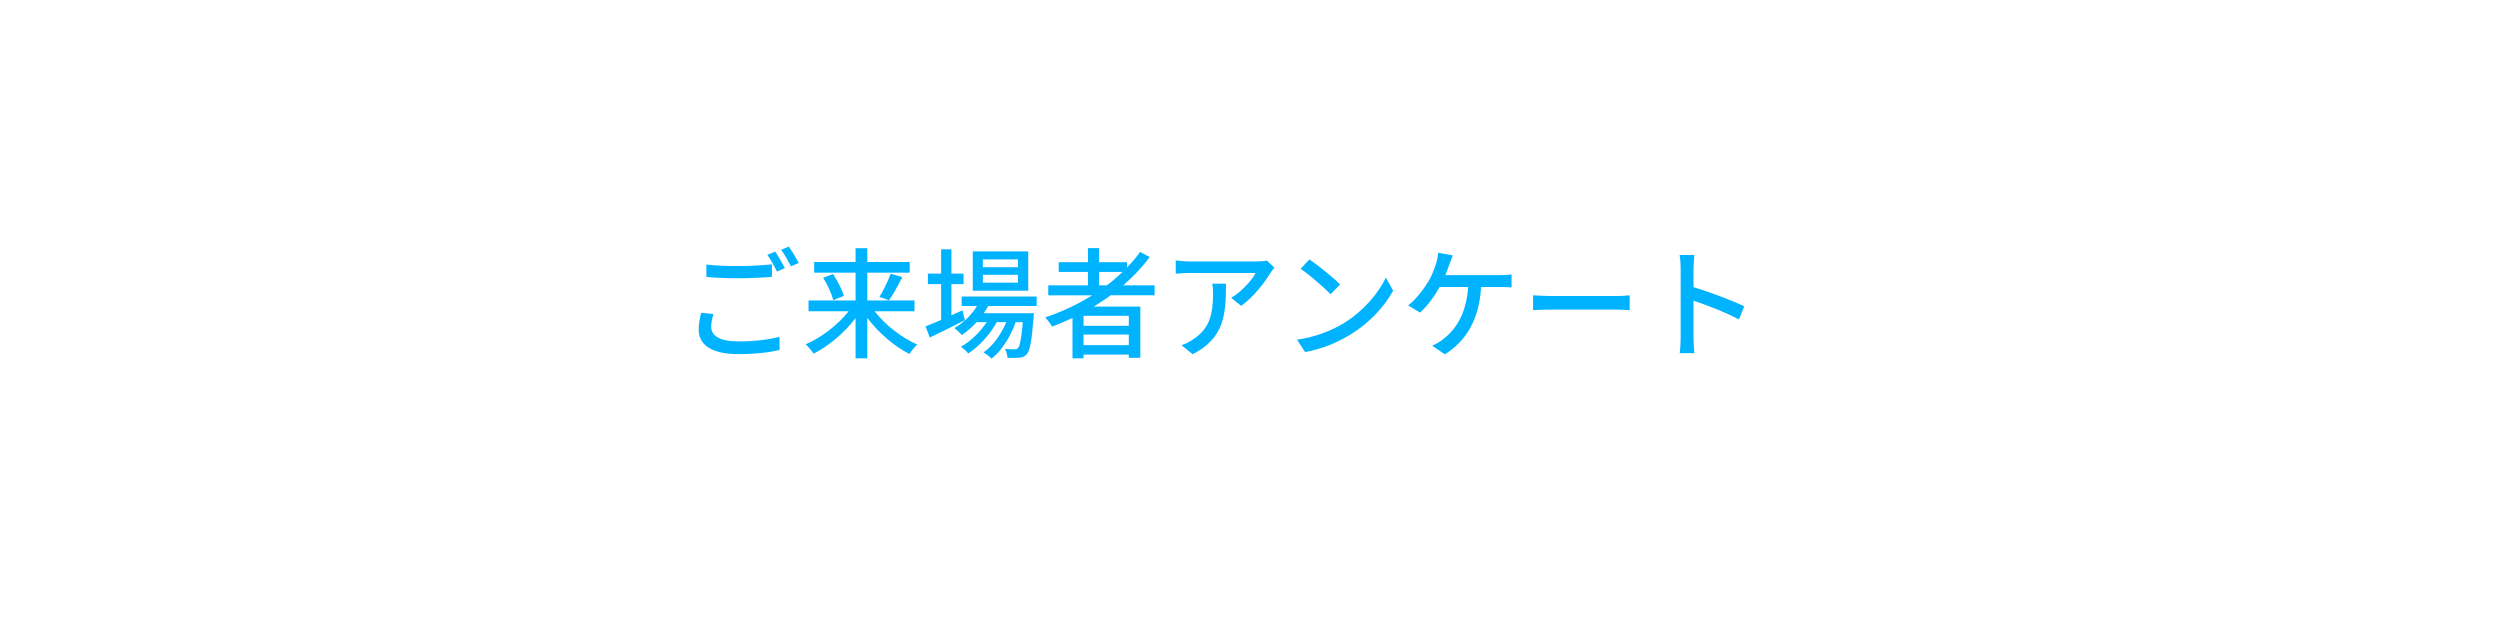 <?xml version="1.0" encoding="UTF-8"?>
<svg xmlns="http://www.w3.org/2000/svg" version="1.1" viewBox="0 0 1000 250">
  <!-- Generator: Adobe Illustrator 28.6.0, SVG Export Plug-In . SVG Version: 1.2.0 Build 709)  -->
  <g>
    <g id="_レイヤー_1" data-name="レイヤー_1">
      <rect width="1000" height="250" style="fill: #fff;"/>
      <g>
        <path d="M284.48,130.8c0,3.41,3.36,5.76,10.75,5.76,6.53,0,12.67-.72,16.56-1.87l.05,5.28c-3.74.96-9.7,1.68-16.47,1.68-10.32,0-15.89-3.46-15.89-9.75,0-2.59.53-4.9.96-6.77l4.94.48c-.53,1.82-.91,3.46-.91,5.19ZM295.42,106.41c4.66,0,9.79-.29,13.35-.67v4.99c-3.31.29-8.83.58-13.35.58-4.9,0-9.02-.19-12.87-.53v-4.94c3.5.38,7.92.58,12.87.58ZM313.95,107.23l-3.17,1.39c-.96-1.97-2.5-4.85-3.84-6.67l3.12-1.3c1.2,1.73,2.93,4.7,3.89,6.58ZM319.52,105.16l-3.12,1.39c-1.06-2.06-2.59-4.85-3.94-6.62l3.07-1.3c1.25,1.78,3.07,4.8,3.98,6.53Z" style="fill: #00b3ff;"/>
        <path d="M349.85,124.51c4.22,5.47,10.85,10.61,17.04,13.3-.96.91-2.4,2.59-3.12,3.79-6.1-3.07-12.34-8.5-16.85-14.45v16.18h-4.7v-16.08c-4.51,5.9-10.75,11.18-16.8,14.21-.72-1.15-2.16-2.83-3.17-3.74,6.24-2.64,12.87-7.73,17.19-13.2h-16.03v-4.32h18.82v-11.14h-16.56v-4.27h16.56v-5.52h4.7v5.52h16.95v4.27h-16.95v11.14h18.87v4.32h-15.94ZM333.2,109.62c1.82,2.74,3.7,6.34,4.32,8.74l-4.22,1.68c-.58-2.35-2.26-6.14-4.03-8.93l3.94-1.49ZM351.77,118.79c1.58-2.54,3.46-6.48,4.51-9.31l4.66,1.39c-1.68,3.26-3.7,6.91-5.33,9.22l-3.84-1.3Z" style="fill: #00b3ff;"/>
        <path d="M385.95,128.06c-4.8,2.45-9.98,5.04-14.02,6.96l-1.73-4.46c1.73-.67,3.89-1.58,6.24-2.59v-14.31h-5.28v-4.22h5.28v-9.7h4.13v9.7h4.85v4.22h-4.85v12.48c1.44-.67,2.93-1.34,4.42-2.02l.96,3.94ZM395.26,122.39c-.53,1.01-1.1,1.97-1.78,2.88h20.07s-.05,1.1-.1,1.68c-.77,9.6-1.49,13.34-2.78,14.79-.82.91-1.73,1.2-2.88,1.34-1.1.1-2.88.14-4.8.05-.05-1.06-.43-2.64-1.01-3.6,1.63.19,3.12.19,3.74.19.72,0,1.1-.05,1.49-.53.72-.82,1.34-3.55,1.92-10.32h-2.88c-1.92,5.57-5.66,11.57-9.65,14.59-.72-.82-2.11-1.87-3.22-2.5,3.74-2.5,7.1-7.25,9.12-12.1h-3.79c-2.59,4.75-7.15,9.84-11.42,12.53-.67-.91-1.92-2.02-2.98-2.69,3.79-2.02,7.73-5.86,10.37-9.84h-4.03c-1.82,2.02-3.84,3.75-5.9,5.14-.62-.72-2.16-2.16-3.02-2.78,3.6-2.06,6.86-5.18,9.07-8.83h-6.14v-3.79h30v3.79h-19.39ZM411.29,116.3h-22.18v-15.75h22.18v15.75ZM407.17,103.77h-14.02v3.12h14.02v-3.12ZM407.17,109.91h-14.02v3.17h14.02v-3.17Z" style="fill: #00b3ff;"/>
        <path d="M444.22,118.12c-2.16,1.63-4.42,3.07-6.72,4.51h18.63v20.5h-4.61v-1.3h-18.1v1.49h-4.42v-16.13c-2.69,1.25-5.42,2.4-8.16,3.46-.53-1.01-1.92-2.78-2.74-3.7,6.62-2.21,13.01-5.19,18.77-8.83h-17.57v-3.98h15.89v-5.38h-11.71v-3.89h11.71v-5.62h4.42v5.62h11.19v2.11c1.92-1.97,3.7-4.03,5.23-6.19l3.84,2.02c-3.02,4.13-6.62,7.87-10.61,11.33h12.58v3.98h-17.62ZM451.52,126.33h-18.1v3.98h18.1v-3.98ZM451.52,138.04v-4.22h-18.1v4.22h18.1ZM442.73,114.14c2.26-1.68,4.32-3.5,6.29-5.38h-9.41v5.38h3.12Z" style="fill: #00b3ff;"/>
        <path d="M508.21,109.1c-2.06,3.5-6.62,9.6-11.76,13.25l-3.98-3.22c4.22-2.45,8.4-7.2,9.79-9.94h-26.31c-1.92,0-3.6.14-5.66.29v-5.33c1.78.24,3.74.43,5.66.43h26.83c1.06,0,3.22-.14,3.98-.34l3.02,2.83c-.43.53-1.2,1.44-1.58,2.02ZM477.05,141.69l-4.42-3.6c1.39-.48,3.07-1.25,4.61-2.35,6.86-4.42,7.97-10.47,7.97-18.43,0-1.3-.05-2.45-.29-3.84h5.47c0,12.53-.72,21.75-13.35,28.23Z" style="fill: #00b3ff;"/>
        <path d="M537.68,129.16c7.73-4.75,13.73-11.95,16.66-18.1l2.93,5.23c-3.46,6.24-9.36,12.77-16.85,17.38-4.85,2.98-10.94,5.81-18.38,7.15l-3.22-4.94c8.02-1.2,14.26-3.89,18.87-6.72ZM536.04,113.8l-3.79,3.89c-2.5-2.54-8.45-7.78-12-10.18l3.5-3.74c3.36,2.26,9.6,7.25,12.29,10.03Z" style="fill: #00b3ff;"/>
        <path d="M579.72,105.83c-.43,1.2-.96,2.69-1.58,4.22h21.79c1.2,0,3.26-.05,4.7-.29v5.18c-1.63-.1-3.6-.14-4.7-.14h-7.49c-.82,13.3-6.05,21.6-14.5,26.93l-5.09-3.46c1.49-.62,3.07-1.54,4.18-2.4,4.85-3.7,9.5-9.84,10.22-21.07h-11.38c-1.97,3.55-5.04,7.82-7.87,10.23l-4.75-2.88c3.41-2.5,6.72-7.2,8.45-10.13,1.3-2.35,2.16-4.8,2.74-6.67.43-1.39.72-2.93.82-4.27l5.86,1.1c-.48,1.15-1.01,2.64-1.39,3.65Z" style="fill: #00b3ff;"/>
        <path d="M620.38,118.41h26.11c2.3,0,4.18-.19,5.38-.29v5.95c-1.06-.05-3.26-.24-5.38-.24h-26.11c-2.64,0-5.52.1-7.15.24v-5.95c1.58.1,4.56.29,7.15.29Z" style="fill: #00b3ff;"/>
        <path d="M672.27,107.37c0-1.54-.14-3.74-.43-5.38h5.9c-.14,1.58-.34,3.7-.34,5.38v7.49c6.38,1.92,15.5,5.33,20.31,7.68l-2.16,5.23c-5.04-2.74-12.87-5.76-18.15-7.49v14.83c0,1.49.14,4.42.38,6.14h-5.9c.24-1.68.38-4.27.38-6.14v-27.75Z" style="fill: #00b3ff;"/>
      </g>
    </g>
  </g>
</svg>